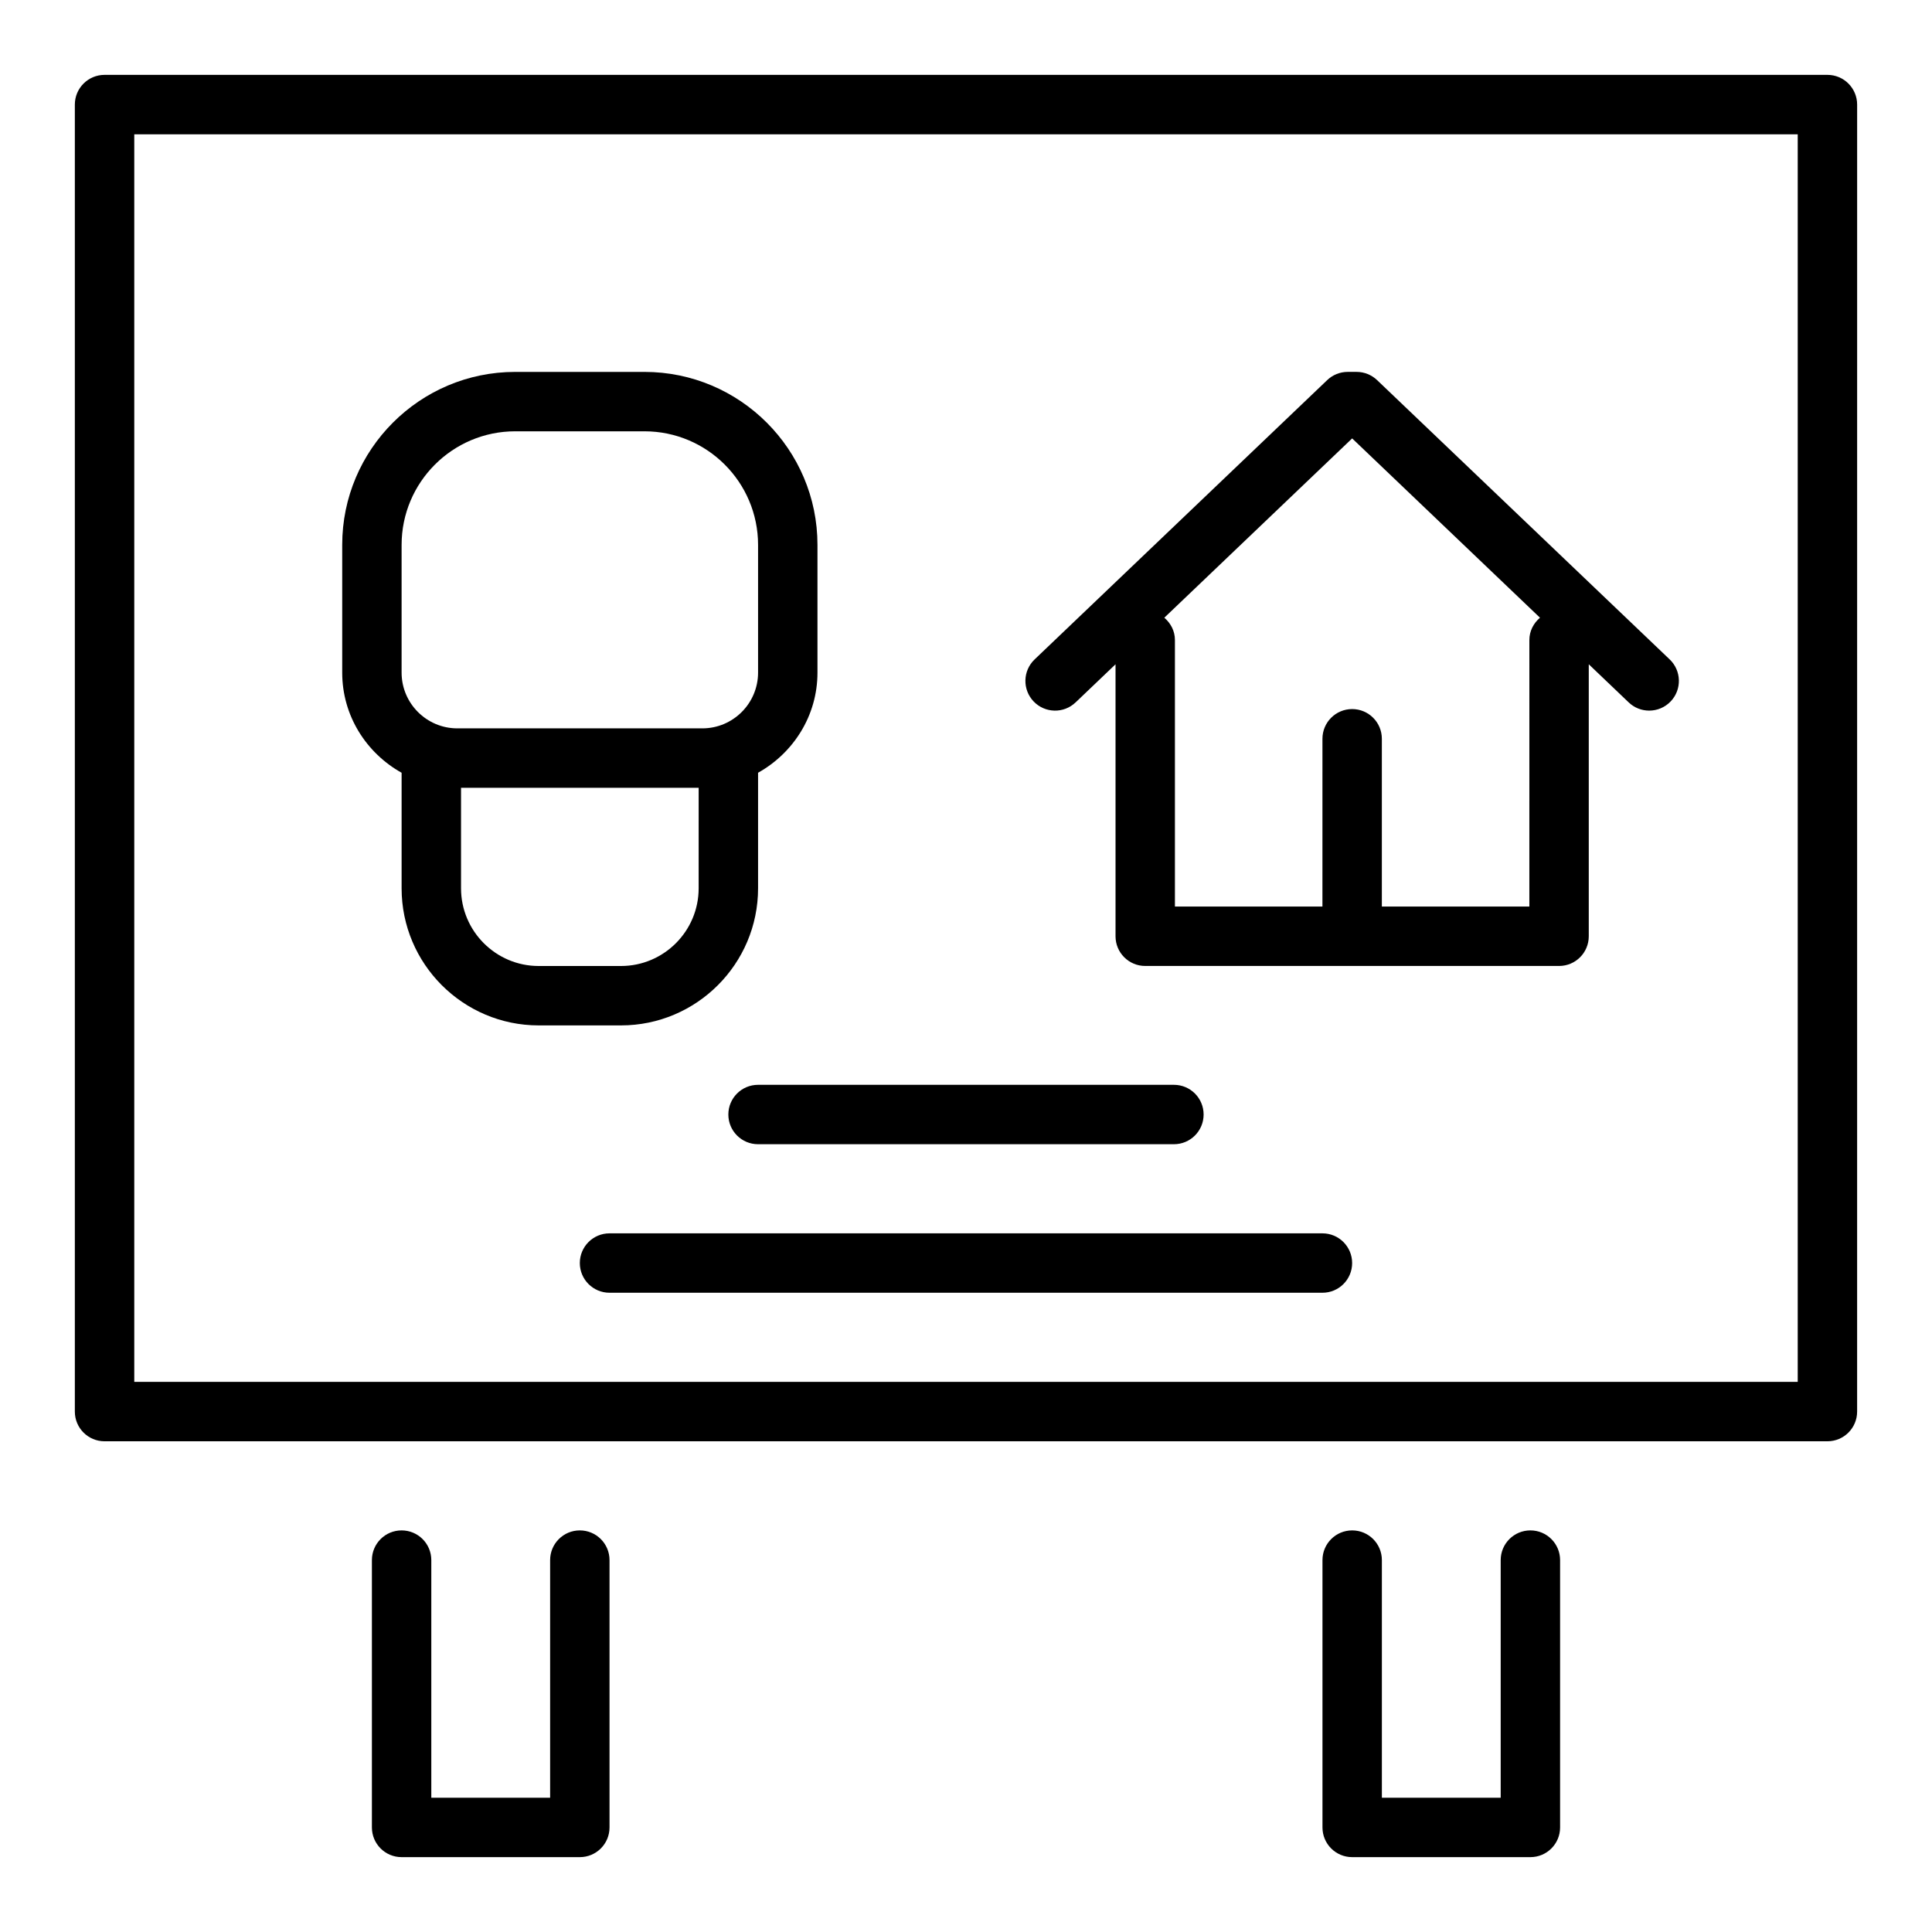 <?xml version="1.0" encoding="UTF-8"?>
<!-- Uploaded to: SVG Repo, www.svgrepo.com, Generator: SVG Repo Mixer Tools -->
<svg fill="#000000" width="800px" height="800px" version="1.1" viewBox="144 144 512 512" xmlns="http://www.w3.org/2000/svg">
 <g>
  <path d="m628.29 163.84h-456.58c-4.352 0-7.875 3.527-7.875 7.875v346.37c0 4.348 3.519 7.871 7.871 7.871h456.58c4.352 0 7.871-3.523 7.871-7.871l0.004-346.37c0-4.348-3.523-7.875-7.871-7.875zm-7.875 346.37h-440.83v-330.62h440.83z"/>
  <path d="m297.66 549.57c-4.352 0-7.871 3.523-7.871 7.871v62.977h-31.488v-62.977c0-4.348-3.519-7.871-7.871-7.871-4.352 0-7.871 3.523-7.871 7.871v70.848c0 4.348 3.519 7.871 7.871 7.871h47.23c4.352 0 7.871-3.523 7.871-7.871v-70.848c0-4.348-3.523-7.871-7.871-7.871z"/>
  <path d="m549.57 549.57c-4.352 0-7.871 3.523-7.871 7.871v62.977h-31.488v-62.977c0-4.348-3.519-7.871-7.871-7.871-4.352 0-7.871 3.523-7.871 7.871v70.848c0 4.348 3.519 7.871 7.871 7.871h47.23c4.352 0 7.871-3.523 7.871-7.871v-70.848c0-4.348-3.519-7.871-7.871-7.871z"/>
  <path d="m429.05 330.14 10.578-10.098v72.078c0 4.348 3.519 7.871 7.871 7.871h109.67c4.352 0 7.871-3.523 7.871-7.871v-72.078l10.578 10.098c1.52 1.457 3.481 2.18 5.434 2.18 2.074 0 4.152-0.816 5.695-2.438 3-3.144 2.883-8.125-0.262-11.129l-77.543-74.023c-1.461-1.395-3.414-2.176-5.434-2.176h-2.352c-2.023 0-3.973 0.781-5.434 2.18l-77.543 74.023c-3.144 3.004-3.258 7.984-0.262 11.129 3.008 3.148 7.992 3.262 11.129 0.254zm73.285-69.957 49.777 47.516c-1.688 1.445-2.812 3.516-2.812 5.91l-0.004 70.641h-39.09v-44.469c0-4.348-3.519-7.871-7.871-7.871-4.352 0-7.871 3.523-7.871 7.871l-0.004 44.469h-39.09v-70.641c0-2.394-1.125-4.465-2.812-5.91z"/>
  <path d="m250.43 348.79v30.621c0 20.031 16.297 36.332 36.332 36.332h21.801c20.035 0 36.332-16.301 36.332-36.336v-30.621c9.34-5.223 15.742-15.094 15.742-26.535v-33.859c0-25.273-20.562-45.832-45.832-45.832h-34.285c-25.27 0-45.832 20.559-45.832 45.832v33.859c0 11.445 6.402 21.316 15.742 26.539zm78.719 30.617c0 11.355-9.23 20.594-20.586 20.594h-21.801c-11.355 0-20.586-9.238-20.586-20.594v-26.641h62.977zm-78.719-91.016c0-16.59 13.5-30.09 30.09-30.09h34.285c16.59 0 30.09 13.5 30.09 30.09v33.859c0 8.145-6.625 14.773-14.77 14.773h-64.93c-8.137 0-14.766-6.629-14.766-14.773z"/>
  <path d="m455.1 447.23c4.352 0 7.871-3.523 7.871-7.871s-3.519-7.871-7.871-7.871h-110.21c-4.352 0-7.871 3.523-7.871 7.871s3.519 7.871 7.871 7.871z"/>
  <path d="m494.46 470.85h-188.93c-4.352 0-7.871 3.523-7.871 7.871s3.519 7.871 7.871 7.871h188.93c4.352 0 7.871-3.523 7.871-7.871s-3.523-7.871-7.875-7.871z"/>
 </g>
</svg>
